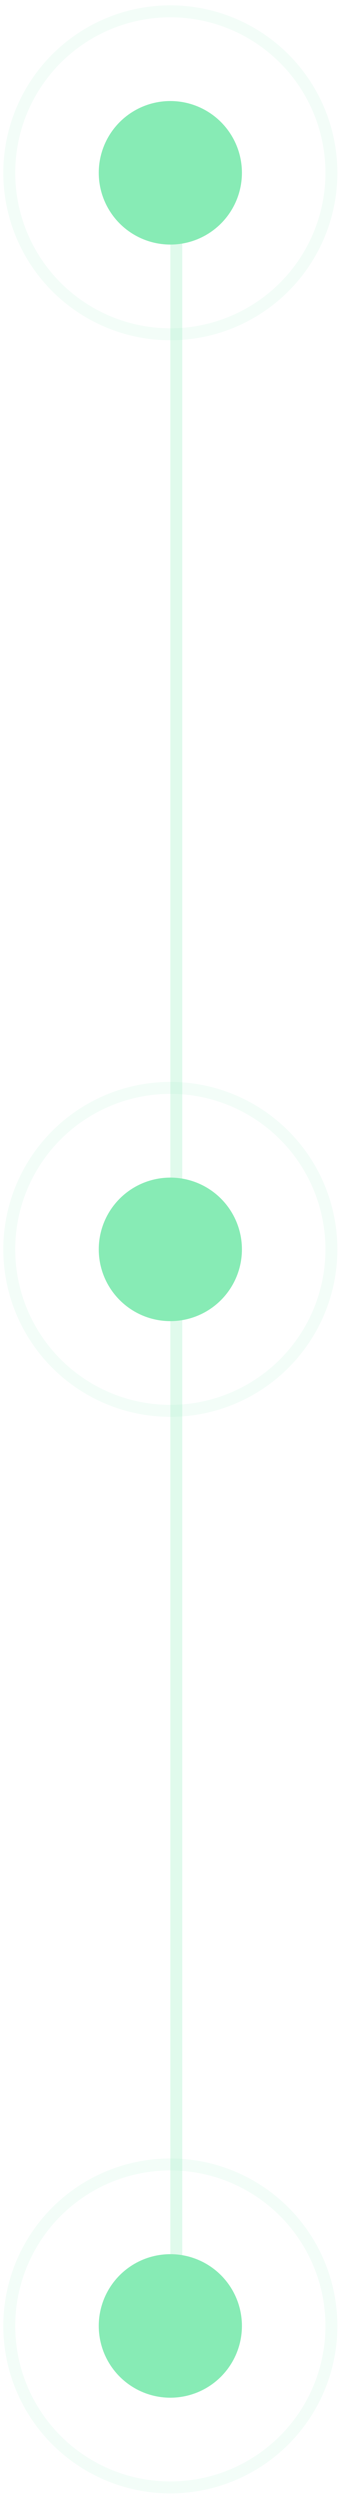 <svg width="29" height="209" viewBox="0 0 29 209" fill="none" xmlns="http://www.w3.org/2000/svg">
<line x1="14.777" y1="14.446" x2="14.777" y2="194.446" stroke="url(#paint0_linear_185_3518)"/>
<circle cx="14.277" cy="14.446" r="6" fill="#87EBB5"/>
<circle opacity="0.1" cx="14.277" cy="14.446" r="13.5" stroke="#87EBB5"/>
<circle cx="14.277" cy="104.446" r="6" fill="#87EBB5"/>
<circle opacity="0.1" cx="14.277" cy="104.446" r="13.5" stroke="#87EBB5"/>
<circle cx="14.277" cy="194.446" r="6" fill="#87EBB5"/>
<circle opacity="0.1" cx="14.277" cy="194.446" r="13.5" stroke="#87EBB5"/>
<defs>
<linearGradient id="paint0_linear_185_3518" x1="14.277" y1="104.446" x2="13.277" y2="104.446" gradientUnits="userSpaceOnUse">
<stop stop-color="#87EBB5" stop-opacity="0.26"/>
<stop offset="0.521" stop-color="#87EBB5"/>
<stop offset="1" stop-color="#87EBB5"/>
</linearGradient>
</defs>
</svg>
